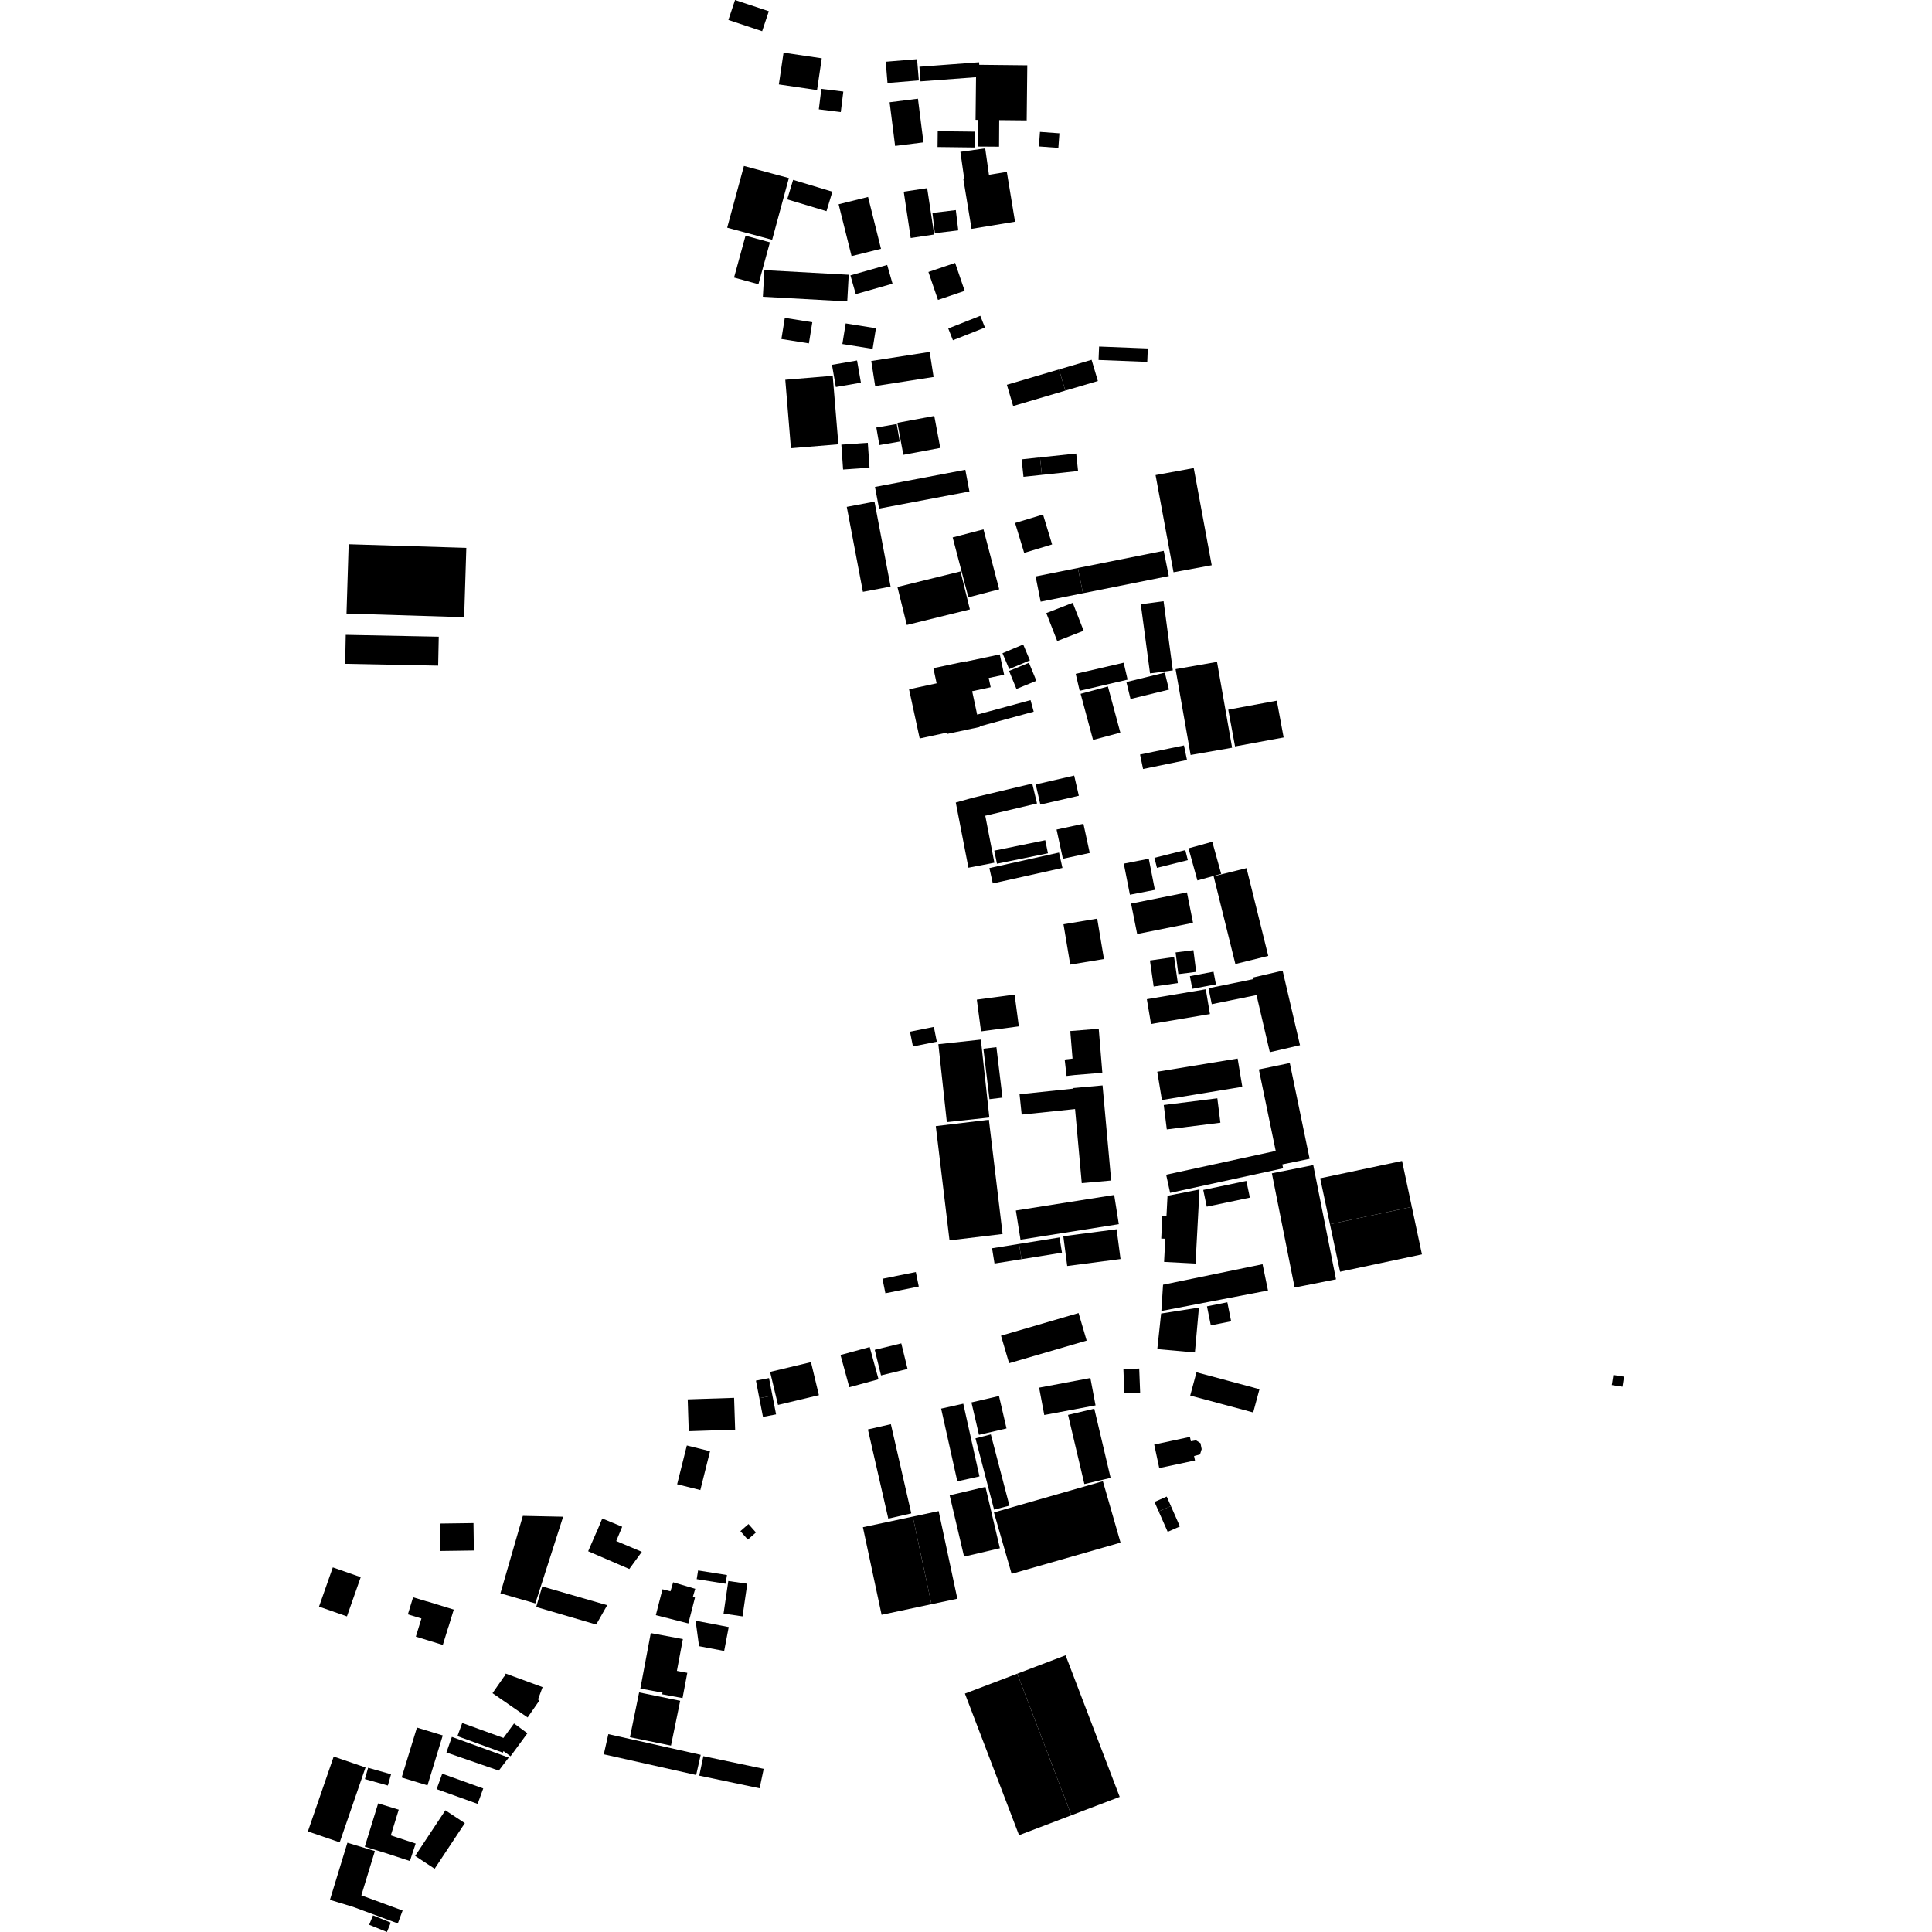 <?xml version="1.0" encoding="utf-8" standalone="no"?>
<!DOCTYPE svg PUBLIC "-//W3C//DTD SVG 1.1//EN"
  "http://www.w3.org/Graphics/SVG/1.1/DTD/svg11.dtd">
<!-- Created with matplotlib (https://matplotlib.org/) -->
<svg height="288pt" version="1.1" viewBox="0 0 288 288" width="288pt" xmlns="http://www.w3.org/2000/svg" xmlns:xlink="http://www.w3.org/1999/xlink">
 <defs>
  <style type="text/css">
*{stroke-linecap:butt;stroke-linejoin:round;}
  </style>
 </defs>
 <g id="figure_1">
  <g id="patch_1">
   <path d="M 0 288 
L 288 288 
L 288 0 
L 0 0 
z
" style="fill:none;opacity:0;"/>
  </g>
  <g id="axes_1">
   <g id="PatchCollection_1">
    <path clip-path="url(#pe024886df5)" d="M 240.511 204.967 
L 242.103 205.214 
L 241.87 206.715 
L 240.277 206.468 
L 240.511 204.967 
"/>
    <path clip-path="url(#pe024886df5)" d="M 172.056 215.338 
L 177.383 214.196 
L 177.524 214.847 
L 178.293 214.708 
L 178.954 215.13 
L 179.131 216.019 
L 178.885 216.809 
L 177.998 217.047 
L 178.139 217.709 
L 172.808 218.845 
L 172.056 215.338 
"/>
    <path clip-path="url(#pe024886df5)" d="M 66.85 242.487 
L 66.01 245.205 
L 61.989 243.968 
L 62.823 241.265 
L 60.8 240.652 
L 61.58 238.105 
L 63.612 238.718 
L 63.617 238.702 
L 67.642 239.94 
L 66.862 242.491 
L 66.85 242.487 
"/>
    <path clip-path="url(#pe024886df5)" d="M 145.495 11.507 
L 137.216 12.131 
L 137.053 9.949 
L 145.949 9.281 
L 145.976 9.658 
L 153.136 9.734 
L 153.047 17.945 
L 148.95 17.905 
L 148.927 21.865 
L 145.743 21.844 
L 145.762 17.869 
L 145.425 17.867 
L 145.495 11.507 
"/>
    <path clip-path="url(#pe024886df5)" d="M 145.663 106.529 
L 153.621 104.366 
L 154.092 106.088 
L 146.035 108.28 
L 146.057 108.369 
L 141.227 109.396 
L 141.186 109.204 
L 137.097 110.083 
L 135.51 102.749 
L 139.62 101.863 
L 139.137 99.604 
L 143.964 98.577 
L 143.975 98.626 
L 149.038 97.554 
L 149.683 100.579 
L 147.381 101.066 
L 147.68 102.442 
L 144.918 103.036 
L 145.663 106.529 
"/>
    <path clip-path="url(#pe024886df5)" d="M 151.64 249.493 
L 158.844 246.752 
L 166.913 267.858 
L 159.709 270.599 
L 151.64 249.493 
"/>
    <path clip-path="url(#pe024886df5)" d="M 131.085 66.346 
L 130.634 63.732 
L 133.667 63.207 
L 134.121 65.821 
L 131.085 66.346 
"/>
    <path clip-path="url(#pe024886df5)" d="M 148.187 225.041 
L 145.412 214.414 
L 147.701 213.823 
L 150.473 224.445 
L 148.187 225.041 
"/>
    <path clip-path="url(#pe024886df5)" d="M 138.398 40.542 
L 142.38 39.189 
L 143.802 43.357 
L 139.823 44.709 
L 138.398 40.542 
"/>
    <path clip-path="url(#pe024886df5)" d="M 141.563 222.899 
L 146.901 221.648 
L 149.051 230.792 
L 143.712 232.038 
L 141.563 222.899 
"/>
    <path clip-path="url(#pe024886df5)" d="M 148.533 156.098 
L 149.438 163.618 
L 147.496 163.853 
L 146.594 156.327 
L 148.533 156.098 
"/>
    <path clip-path="url(#pe024886df5)" d="M 179.889 179.878 
L 179.367 177.382 
L 185.792 176.039 
L 186.317 178.53 
L 179.889 179.878 
"/>
    <path clip-path="url(#pe024886df5)" d="M 178.495 131.242 
L 177.17 126.459 
L 180.714 125.481 
L 182.039 130.264 
L 178.495 131.242 
"/>
    <path clip-path="url(#pe024886df5)" d="M 113.944 40.269 
L 126.518 40.957 
L 126.298 44.929 
L 113.721 44.237 
L 113.944 40.269 
"/>
    <path clip-path="url(#pe024886df5)" d="M 155.031 68.18 
L 160.428 67.608 
L 160.705 70.214 
L 155.311 70.79 
L 155.031 68.18 
"/>
    <path clip-path="url(#pe024886df5)" d="M 147.995 131.691 
L 147.484 129.403 
L 157.867 127.091 
L 158.378 129.38 
L 147.995 131.691 
"/>
    <path clip-path="url(#pe024886df5)" d="M 159.213 210.916 
L 163.124 209.993 
L 165.558 220.304 
L 161.647 221.227 
L 159.213 210.916 
"/>
    <path clip-path="url(#pe024886df5)" d="M 134.718 28.572 
L 138.212 28.049 
L 139.254 34.958 
L 135.76 35.481 
L 134.718 28.572 
"/>
    <path clip-path="url(#pe024886df5)" d="M 174.547 224.508 
L 172.725 225.309 
L 172.101 223.891 
L 173.921 223.09 
L 174.547 224.508 
"/>
    <path clip-path="url(#pe024886df5)" d="M 173.478 164.722 
L 181.466 163.721 
L 181.923 167.36 
L 173.935 168.36 
L 173.478 164.722 
"/>
    <path clip-path="url(#pe024886df5)" d="M 167.522 128.742 
L 171.246 128.011 
L 172.157 132.651 
L 168.434 133.377 
L 167.522 128.742 
"/>
    <path clip-path="url(#pe024886df5)" d="M 157.865 55.068 
L 162.722 53.637 
L 163.658 56.799 
L 158.802 58.23 
L 157.865 55.068 
"/>
    <path clip-path="url(#pe024886df5)" d="M 130.398 201.217 
L 134.352 200.253 
L 135.287 204.067 
L 131.332 205.031 
L 130.398 201.217 
"/>
    <path clip-path="url(#pe024886df5)" d="M 177.95 69.775 
L 180.628 84.26 
L 174.936 85.306 
L 172.258 70.821 
L 177.95 69.775 
"/>
    <path clip-path="url(#pe024886df5)" d="M 162.447 127.148 
L 158.444 128.014 
L 157.5 123.659 
L 161.504 122.797 
L 162.447 127.148 
"/>
    <path clip-path="url(#pe024886df5)" d="M 178.359 204.564 
L 187.747 207.085 
L 186.812 210.553 
L 177.424 208.032 
L 178.359 204.564 
"/>
    <path clip-path="url(#pe024886df5)" d="M 122.498 8.687 
L 121.798 13.424 
L 116.103 12.585 
L 116.803 7.848 
L 122.498 8.687 
"/>
    <path clip-path="url(#pe024886df5)" d="M 139.785 19.558 
L 145.371 19.625 
L 145.341 21.984 
L 139.758 21.916 
L 139.785 19.558 
"/>
    <path clip-path="url(#pe024886df5)" d="M 69.192 92.004 
L 51.654 91.463 
L 51.975 81.13 
L 69.515 81.67 
L 69.192 92.004 
"/>
    <path clip-path="url(#pe024886df5)" d="M 174.258 102.796 
L 168.525 104.196 
L 167.908 101.669 
L 173.638 100.268 
L 174.258 102.796 
"/>
    <path clip-path="url(#pe024886df5)" d="M 183.093 105.786 
L 190.332 104.446 
L 191.35 109.933 
L 184.107 111.268 
L 183.093 105.786 
"/>
    <path clip-path="url(#pe024886df5)" d="M 115.146 208.05 
L 115.689 210.839 
L 113.737 211.213 
L 113.195 208.428 
L 115.146 208.05 
"/>
    <path clip-path="url(#pe024886df5)" d="M 136.066 226.077 
L 139.923 225.256 
L 142.71 238.319 
L 138.852 239.135 
L 136.066 226.077 
"/>
    <path clip-path="url(#pe024886df5)" d="M 135.65 153.791 
L 139.208 153.081 
L 139.648 155.283 
L 136.091 155.992 
L 135.65 153.791 
"/>
    <path clip-path="url(#pe024886df5)" d="M 110.898 24.739 
L 117.597 26.544 
L 115.103 35.748 
L 108.401 33.938 
L 110.898 24.739 
"/>
    <path clip-path="url(#pe024886df5)" d="M 103.777 264.596 
L 90.007 261.512 
L 90.684 258.507 
L 104.454 261.59 
L 103.777 264.596 
"/>
    <path clip-path="url(#pe024886df5)" d="M 100.941 221.258 
L 102.388 215.472 
L 105.845 216.333 
L 104.398 222.119 
L 100.941 221.258 
"/>
    <path clip-path="url(#pe024886df5)" d="M 196.799 175.647 
L 209.003 173.061 
L 210.459 179.908 
L 198.255 182.495 
L 196.799 175.647 
"/>
    <path clip-path="url(#pe024886df5)" d="M 54.397 265.207 
L 54.876 263.522 
L 58.295 264.489 
L 57.816 266.169 
L 54.397 265.207 
"/>
    <path clip-path="url(#pe024886df5)" d="M 177.376 145.511 
L 180.896 144.847 
L 181.255 146.734 
L 177.735 147.402 
L 177.376 145.511 
"/>
    <path clip-path="url(#pe024886df5)" d="M 157.943 184.463 
L 158.307 186.737 
L 152.275 187.707 
L 151.91 185.428 
L 157.943 184.463 
"/>
    <path clip-path="url(#pe024886df5)" d="M 74.355 263.943 
L 66.548 261.24 
L 67.361 258.916 
L 75.832 262.001 
L 74.355 263.943 
"/>
    <path clip-path="url(#pe024886df5)" d="M 170.056 90.076 
L 173.454 89.621 
L 174.831 99.933 
L 171.434 100.383 
L 170.056 90.076 
"/>
    <path clip-path="url(#pe024886df5)" d="M 126.942 38.18 
L 125.011 30.45 
L 129.401 29.36 
L 131.329 37.09 
L 126.942 38.18 
"/>
    <path clip-path="url(#pe024886df5)" d="M 93.904 258.964 
L 95.274 252.286 
L 101.396 253.536 
L 100.023 260.215 
L 93.904 258.964 
"/>
    <path clip-path="url(#pe024886df5)" d="M 128.632 88.222 
L 126.228 75.557 
L 130.357 74.775 
L 132.761 87.441 
L 128.632 88.222 
"/>
    <path clip-path="url(#pe024886df5)" d="M 171.42 143.18 
L 175.021 142.662 
L 175.578 146.545 
L 171.977 147.058 
L 171.42 143.18 
"/>
    <path clip-path="url(#pe024886df5)" d="M 166.092 178.134 
L 166.78 182.485 
L 152.123 184.798 
L 151.432 180.448 
L 166.092 178.134 
"/>
    <path clip-path="url(#pe024886df5)" d="M 160.354 100.449 
L 167.502 98.79 
L 168.092 101.313 
L 160.944 102.973 
L 160.354 100.449 
"/>
    <path clip-path="url(#pe024886df5)" d="M 155.311 70.79 
L 152.57 71.081 
L 152.293 68.475 
L 155.031 68.18 
L 155.311 70.79 
"/>
    <path clip-path="url(#pe024886df5)" d="M 142.051 50.721 
L 141.355 48.968 
L 146.13 47.077 
L 146.827 48.83 
L 142.051 50.721 
"/>
    <path clip-path="url(#pe024886df5)" d="M 124.598 57.694 
L 124.023 54.383 
L 127.759 53.737 
L 128.337 57.047 
L 124.598 57.694 
"/>
    <path clip-path="url(#pe024886df5)" d="M 154.375 85.928 
L 160.681 84.664 
L 161.435 88.43 
L 155.128 89.689 
L 154.375 85.928 
"/>
    <path clip-path="url(#pe024886df5)" d="M 130.575 48.932 
L 130.08 52.005 
L 125.571 51.284 
L 126.066 48.211 
L 130.575 48.932 
"/>
    <path clip-path="url(#pe024886df5)" d="M 180.495 197.572 
L 179.923 194.734 
L 182.956 194.129 
L 183.525 196.967 
L 180.495 197.572 
"/>
    <path clip-path="url(#pe024886df5)" d="M 148.947 87.844 
L 144.355 89.041 
L 142.013 80.109 
L 146.606 78.912 
L 148.947 87.844 
"/>
    <path clip-path="url(#pe024886df5)" d="M 55.033 286.924 
L 55.605 285.524 
L 58.253 286.6 
L 57.681 288 
L 55.033 286.924 
"/>
    <path clip-path="url(#pe024886df5)" d="M 180.916 130.621 
L 185.818 129.412 
L 189.056 142.497 
L 184.154 143.702 
L 180.916 130.621 
"/>
    <path clip-path="url(#pe024886df5)" d="M 65.633 231.198 
L 65.575 227.112 
L 70.582 227.043 
L 70.64 231.129 
L 65.633 231.198 
"/>
    <path clip-path="url(#pe024886df5)" d="M 108.63 242.542 
L 107.951 246.105 
L 104.207 245.395 
L 103.693 241.594 
L 108.63 242.542 
"/>
    <path clip-path="url(#pe024886df5)" d="M 131.985 192.785 
L 131.546 190.623 
L 136.52 189.62 
L 136.959 191.781 
L 131.985 192.785 
"/>
    <path clip-path="url(#pe024886df5)" d="M 79.931 239.549 
L 80.831 236.49 
L 90.515 239.284 
L 88.874 242.168 
L 79.931 239.549 
"/>
    <path clip-path="url(#pe024886df5)" d="M 120.892 203.052 
L 122.073 207.976 
L 115.977 209.43 
L 114.797 204.507 
L 120.892 203.052 
"/>
    <path clip-path="url(#pe024886df5)" d="M 49.743 261.85 
L 54.488 263.472 
L 50.642 274.638 
L 45.897 273.011 
L 49.743 261.85 
"/>
    <path clip-path="url(#pe024886df5)" d="M 125.42 66.282 
L 129.361 66.005 
L 129.62 69.716 
L 125.679 69.992 
L 125.42 66.282 
"/>
    <path clip-path="url(#pe024886df5)" d="M 148.917 208.101 
L 150.04 212.937 
L 145.933 213.887 
L 144.81 209.056 
L 148.917 208.101 
"/>
    <path clip-path="url(#pe024886df5)" d="M 132.801 212.301 
L 135.843 225.598 
L 132.416 226.377 
L 129.377 213.085 
L 132.801 212.301 
"/>
    <path clip-path="url(#pe024886df5)" d="M 146.242 153.744 
L 145.612 149.014 
L 151.246 148.263 
L 151.876 152.999 
L 146.242 153.744 
"/>
    <path clip-path="url(#pe024886df5)" d="M 188.208 188.455 
L 189.016 192.373 
L 173.123 195.425 
L 173.373 191.511 
L 188.208 188.455 
"/>
    <path clip-path="url(#pe024886df5)" d="M 111.579 227.188 
L 112.687 228.443 
L 111.48 229.505 
L 110.371 228.245 
L 111.579 227.188 
"/>
    <path clip-path="url(#pe024886df5)" d="M 159.709 270.599 
L 151.906 273.572 
L 143.837 252.461 
L 151.64 249.493 
L 159.709 270.599 
"/>
    <path clip-path="url(#pe024886df5)" d="M 127.568 43.846 
L 126.77 41.051 
L 132.251 39.496 
L 133.049 42.291 
L 127.568 43.846 
"/>
    <path clip-path="url(#pe024886df5)" d="M 151.518 102.701 
L 150.418 100.013 
L 153.385 98.799 
L 154.488 101.487 
L 151.518 102.701 
"/>
    <path clip-path="url(#pe024886df5)" d="M 162.542 205.42 
L 163.311 209.498 
L 155.668 210.933 
L 154.899 206.855 
L 162.542 205.42 
"/>
    <path clip-path="url(#pe024886df5)" d="M 138.852 239.135 
L 131.419 240.716 
L 128.632 227.658 
L 136.066 226.077 
L 138.852 239.135 
"/>
    <path clip-path="url(#pe024886df5)" d="M 139.271 62.005 
L 140.163 66.771 
L 134.662 67.799 
L 133.769 63.029 
L 139.271 62.005 
"/>
    <path clip-path="url(#pe024886df5)" d="M 167.038 229.956 
L 150.8 234.609 
L 148.164 225.454 
L 164.405 220.802 
L 167.038 229.956 
"/>
    <path clip-path="url(#pe024886df5)" d="M 210.459 179.908 
L 211.967 186.987 
L 199.763 189.574 
L 198.255 182.495 
L 210.459 179.908 
"/>
    <path clip-path="url(#pe024886df5)" d="M 138.996 31.739 
L 142.482 31.321 
L 142.848 34.341 
L 139.359 34.76 
L 138.996 31.739 
"/>
    <path clip-path="url(#pe024886df5)" d="M 140.292 209.982 
L 143.593 209.247 
L 146.008 220.086 
L 142.707 220.821 
L 140.292 209.982 
"/>
    <path clip-path="url(#pe024886df5)" d="M 141.142 167.272 
L 139.879 155.657 
L 146.214 154.969 
L 147.48 166.584 
L 141.142 167.272 
"/>
    <path clip-path="url(#pe024886df5)" d="M 152.275 187.707 
L 148.25 188.35 
L 147.885 186.076 
L 151.91 185.428 
L 152.275 187.707 
"/>
    <path clip-path="url(#pe024886df5)" d="M 172.091 127.874 
L 176.691 126.721 
L 177.068 128.218 
L 172.468 129.371 
L 172.091 127.874 
"/>
    <path clip-path="url(#pe024886df5)" d="M 111.136 35.135 
L 114.771 36.124 
L 113.06 42.368 
L 109.424 41.374 
L 111.136 35.135 
"/>
    <path clip-path="url(#pe024886df5)" d="M 171.021 53.947 
L 163.759 53.661 
L 163.839 51.659 
L 171.102 51.945 
L 171.021 53.947 
"/>
    <path clip-path="url(#pe024886df5)" d="M 155.972 91.392 
L 159.91 89.857 
L 161.536 94.022 
L 157.597 95.557 
L 155.972 91.392 
"/>
    <path clip-path="url(#pe024886df5)" d="M 155.815 125.251 
L 156.216 127.2 
L 148.614 128.753 
L 148.216 126.803 
L 155.815 125.251 
"/>
    <path clip-path="url(#pe024886df5)" d="M 167.604 207.706 
L 167.465 204.095 
L 169.822 204.004 
L 169.961 207.615 
L 167.604 207.706 
"/>
    <path clip-path="url(#pe024886df5)" d="M 154.393 116.935 
L 160.127 115.614 
L 160.82 118.621 
L 155.087 119.937 
L 154.393 116.935 
"/>
    <path clip-path="url(#pe024886df5)" d="M 132.613 15.244 
L 136.836 14.713 
L 137.659 21.222 
L 133.433 21.753 
L 132.613 15.244 
"/>
    <path clip-path="url(#pe024886df5)" d="M 184.493 157.795 
L 185.188 162.006 
L 173.206 163.977 
L 172.511 159.761 
L 184.493 157.795 
"/>
    <path clip-path="url(#pe024886df5)" d="M 175.24 99.748 
L 181.42 98.669 
L 183.668 111.464 
L 177.485 112.544 
L 175.24 99.748 
"/>
    <path clip-path="url(#pe024886df5)" d="M 169.945 112.473 
L 176.494 111.12 
L 176.943 113.286 
L 170.394 114.634 
L 169.945 112.473 
"/>
    <path clip-path="url(#pe024886df5)" d="M 129.646 200.804 
L 130.959 205.607 
L 126.606 206.791 
L 125.293 201.987 
L 129.646 200.804 
"/>
    <path clip-path="url(#pe024886df5)" d="M 161.435 88.43 
L 160.681 84.664 
L 173.476 82.109 
L 174.229 85.87 
L 161.435 88.43 
"/>
    <path clip-path="url(#pe024886df5)" d="M 163.559 136.938 
L 164.566 142.958 
L 159.54 143.794 
L 158.533 137.78 
L 163.559 136.938 
"/>
    <path clip-path="url(#pe024886df5)" d="M 155.027 19.659 
L 157.927 19.87 
L 157.768 22.04 
L 154.868 21.829 
L 155.027 19.659 
"/>
    <path clip-path="url(#pe024886df5)" d="M 102.67 213.347 
L 102.517 208.603 
L 109.432 208.375 
L 109.588 213.119 
L 102.67 213.347 
"/>
    <path clip-path="url(#pe024886df5)" d="M 114.608 1.675 
L 113.614 4.649 
L 108.58 2.973 
L 109.573 0 
L 114.608 1.675 
"/>
    <path clip-path="url(#pe024886df5)" d="M 132.298 12.371 
L 132.036 9.203 
L 136.705 8.819 
L 136.968 11.987 
L 132.298 12.371 
"/>
    <path clip-path="url(#pe024886df5)" d="M 122.061 16.299 
L 122.438 13.245 
L 125.713 13.646 
L 125.336 16.705 
L 122.061 16.299 
"/>
    <path clip-path="url(#pe024886df5)" d="M 66.003 258.7 
L 63.724 266.145 
L 59.875 264.97 
L 62.154 257.526 
L 66.003 258.7 
"/>
    <path clip-path="url(#pe024886df5)" d="M 180.366 151.165 
L 171.582 152.644 
L 170.959 148.948 
L 179.743 147.469 
L 180.366 151.165 
"/>
    <path clip-path="url(#pe024886df5)" d="M 124.082 28.576 
L 123.204 31.48 
L 117.349 29.717 
L 118.23 26.813 
L 124.082 28.576 
"/>
    <path clip-path="url(#pe024886df5)" d="M 104.851 261.789 
L 113.847 263.679 
L 113.233 266.578 
L 104.237 264.692 
L 104.851 261.789 
"/>
    <path clip-path="url(#pe024886df5)" d="M 189.597 174.906 
L 195.766 173.683 
L 199.156 190.707 
L 192.988 191.93 
L 189.597 174.906 
"/>
    <path clip-path="url(#pe024886df5)" d="M 130.43 72.589 
L 143.899 70.033 
L 144.513 73.263 
L 131.044 75.813 
L 130.43 72.589 
"/>
    <path clip-path="url(#pe024886df5)" d="M 175.654 145.209 
L 175.244 141.977 
L 177.901 141.641 
L 178.312 144.873 
L 175.654 145.209 
"/>
    <path clip-path="url(#pe024886df5)" d="M 158.507 184.282 
L 166.454 183.244 
L 167.036 187.683 
L 159.089 188.721 
L 158.507 184.282 
"/>
    <path clip-path="url(#pe024886df5)" d="M 65.088 266.704 
L 65.923 264.403 
L 72.036 266.604 
L 71.204 268.904 
L 65.088 266.704 
"/>
    <path clip-path="url(#pe024886df5)" d="M 49.613 233.648 
L 53.774 235.104 
L 51.719 240.953 
L 47.558 239.497 
L 49.613 233.648 
"/>
    <path clip-path="url(#pe024886df5)" d="M 165.154 102.332 
L 167.009 109.214 
L 162.941 110.302 
L 161.086 103.425 
L 165.154 102.332 
"/>
    <path clip-path="url(#pe024886df5)" d="M 51.455 98.952 
L 51.54 94.636 
L 65.404 94.911 
L 65.315 99.226 
L 51.455 98.952 
"/>
    <path clip-path="url(#pe024886df5)" d="M 150.091 57.359 
L 157.865 55.068 
L 158.802 58.23 
L 151.028 60.526 
L 150.091 57.359 
"/>
    <path clip-path="url(#pe024886df5)" d="M 130.459 57.552 
L 129.877 53.814 
L 138.586 52.462 
L 139.168 56.195 
L 130.459 57.552 
"/>
    <path clip-path="url(#pe024886df5)" d="M 121.089 48.036 
L 120.582 51.189 
L 116.483 50.537 
L 116.99 47.384 
L 121.089 48.036 
"/>
    <path clip-path="url(#pe024886df5)" d="M 108.37 234.788 
L 108.161 236.084 
L 103.857 235.4 
L 104.065 234.104 
L 108.37 234.788 
"/>
    <path clip-path="url(#pe024886df5)" d="M 143.182 85.182 
L 144.582 90.843 
L 135.179 93.162 
L 133.778 87.496 
L 143.182 85.182 
"/>
    <path clip-path="url(#pe024886df5)" d="M 66.392 269.861 
L 69.295 271.774 
L 64.791 278.573 
L 61.888 276.661 
L 66.392 269.861 
"/>
    <path clip-path="url(#pe024886df5)" d="M 169.517 139.23 
L 168.606 134.694 
L 176.936 133.028 
L 177.843 137.564 
L 169.517 139.23 
"/>
    <path clip-path="url(#pe024886df5)" d="M 149.219 199.111 
L 160.782 195.734 
L 161.986 199.841 
L 150.423 203.213 
L 149.219 199.111 
"/>
    <path clip-path="url(#pe024886df5)" d="M 112.687 205.807 
L 114.638 205.428 
L 115.146 208.05 
L 113.195 208.428 
L 112.687 205.807 
"/>
    <path clip-path="url(#pe024886df5)" d="M 117.903 66.816 
L 117.062 56.608 
L 124.132 56.021 
L 124.977 66.229 
L 117.903 66.816 
"/>
    <path clip-path="url(#pe024886df5)" d="M 155.482 76.698 
L 156.836 81.157 
L 152.671 82.417 
L 151.317 77.958 
L 155.482 76.698 
"/>
    <path clip-path="url(#pe024886df5)" d="M 172.725 225.309 
L 174.547 224.508 
L 175.886 227.545 
L 174.066 228.346 
L 172.725 225.309 
"/>
    <path clip-path="url(#pe024886df5)" d="M 141.542 184.899 
L 139.497 167.868 
L 147.411 166.92 
L 149.456 183.951 
L 141.542 184.899 
"/>
    <path clip-path="url(#pe024886df5)" d="M 178.123 201.608 
L 172.517 201.109 
L 173.086 195.805 
L 178.721 194.92 
L 178.123 201.608 
"/>
    <path clip-path="url(#pe024886df5)" d="M 107.86 240.538 
L 108.568 235.676 
L 111.397 236.084 
L 110.689 240.951 
L 107.86 240.538 
"/>
    <path clip-path="url(#pe024886df5)" d="M 152.526 96.076 
L 153.526 98.44 
L 150.438 99.739 
L 149.438 97.375 
L 152.526 96.076 
"/>
    <path clip-path="url(#pe024886df5)" d="M 74.597 237.517 
L 77.939 225.967 
L 83.947 226.093 
L 79.801 239.017 
L 74.597 237.517 
"/>
    <path clip-path="url(#pe024886df5)" d="M 56.372 268.826 
L 59.44 269.767 
L 58.258 273.603 
L 61.963 274.818 
L 61.104 277.422 
L 57.448 276.226 
L 54.379 275.285 
L 56.372 268.826 
"/>
    <path clip-path="url(#pe024886df5)" d="M 164.326 159.913 
L 160.217 160.252 
L 158.992 160.393 
L 158.709 157.937 
L 159.882 157.802 
L 159.544 153.697 
L 163.787 153.354 
L 164.326 159.913 
"/>
    <path clip-path="url(#pe024886df5)" d="M 145.079 118.902 
L 153.878 116.81 
L 154.585 119.772 
L 146.873 121.603 
L 148.231 128.603 
L 144.362 129.35 
L 142.476 119.629 
L 145.079 118.902 
"/>
    <path clip-path="url(#pe024886df5)" d="M 53.867 282.537 
L 60.016 284.801 
L 59.303 286.719 
L 52.633 284.256 
L 49.184 283.21 
L 51.789 274.694 
L 55.884 275.938 
L 53.867 282.537 
"/>
    <path clip-path="url(#pe024886df5)" d="M 100.904 249.074 
L 102.456 249.367 
L 101.745 253.13 
L 98.712 252.566 
L 98.758 252.325 
L 95.456 251.707 
L 97.01 243.44 
L 101.797 244.334 
L 100.904 249.074 
"/>
    <path clip-path="url(#pe024886df5)" d="M 187.655 159.418 
L 192.269 158.463 
L 195.225 172.739 
L 191.15 173.578 
L 191.276 174.155 
L 174.428 177.817 
L 173.838 175.114 
L 190.17 171.567 
L 187.655 159.418 
"/>
    <path clip-path="url(#pe024886df5)" d="M 78.621 258.376 
L 76.104 261.806 
L 75.05 261.036 
L 74.965 261.268 
L 68.189 258.804 
L 68.906 256.842 
L 75.047 259.072 
L 76.626 256.916 
L 78.621 258.376 
"/>
    <path clip-path="url(#pe024886df5)" d="M 147.422 26.056 
L 150.084 25.62 
L 151.307 33.049 
L 144.826 34.115 
L 143.603 26.687 
L 143.736 26.662 
L 143.164 22.635 
L 146.862 22.114 
L 147.422 26.056 
"/>
    <path clip-path="url(#pe024886df5)" d="M 186.757 145.973 
L 186.7 145.732 
L 191.198 144.692 
L 193.789 155.808 
L 189.29 156.848 
L 187.308 148.335 
L 180.637 149.692 
L 180.15 147.318 
L 186.757 145.973 
"/>
    <path clip-path="url(#pe024886df5)" d="M 160.258 165.323 
L 152.3 166.149 
L 151.982 163.117 
L 159.982 162.28 
L 159.973 162.196 
L 164.357 161.802 
L 165.641 175.978 
L 161.257 176.372 
L 160.258 165.323 
"/>
    <path clip-path="url(#pe024886df5)" d="M 80.2 253.341 
L 80.409 253.487 
L 78.651 256.017 
L 73.419 252.4 
L 75.178 249.87 
L 75.227 249.903 
L 75.384 249.479 
L 80.882 251.499 
L 80.2 253.341 
"/>
    <path clip-path="url(#pe024886df5)" d="M 173.886 181.24 
L 174.041 178.254 
L 178.808 177.314 
L 178.218 188.354 
L 173.527 188.108 
L 173.706 184.659 
L 173.106 184.632 
L 173.259 181.209 
L 173.886 181.24 
"/>
    <path clip-path="url(#pe024886df5)" d="M 92.751 227.588 
L 91.862 229.717 
L 95.676 231.325 
L 93.809 233.889 
L 87.676 231.241 
L 88.884 228.459 
L 88.9 228.463 
L 89.781 226.355 
L 92.751 227.588 
"/>
    <path clip-path="url(#pe024886df5)" d="M 97.764 240.769 
L 98.754 236.911 
L 99.947 237.213 
L 100.345 235.87 
L 103.64 236.841 
L 103.28 238.064 
L 103.602 238.146 
L 102.612 242.004 
L 97.764 240.769 
"/>
   </g>
  </g>
 </g>
 <defs>
  <clipPath id="pe024886df5">
   <rect height="288" width="196.206" x="45.897" y="0"/>
  </clipPath>
 </defs>
</svg>

